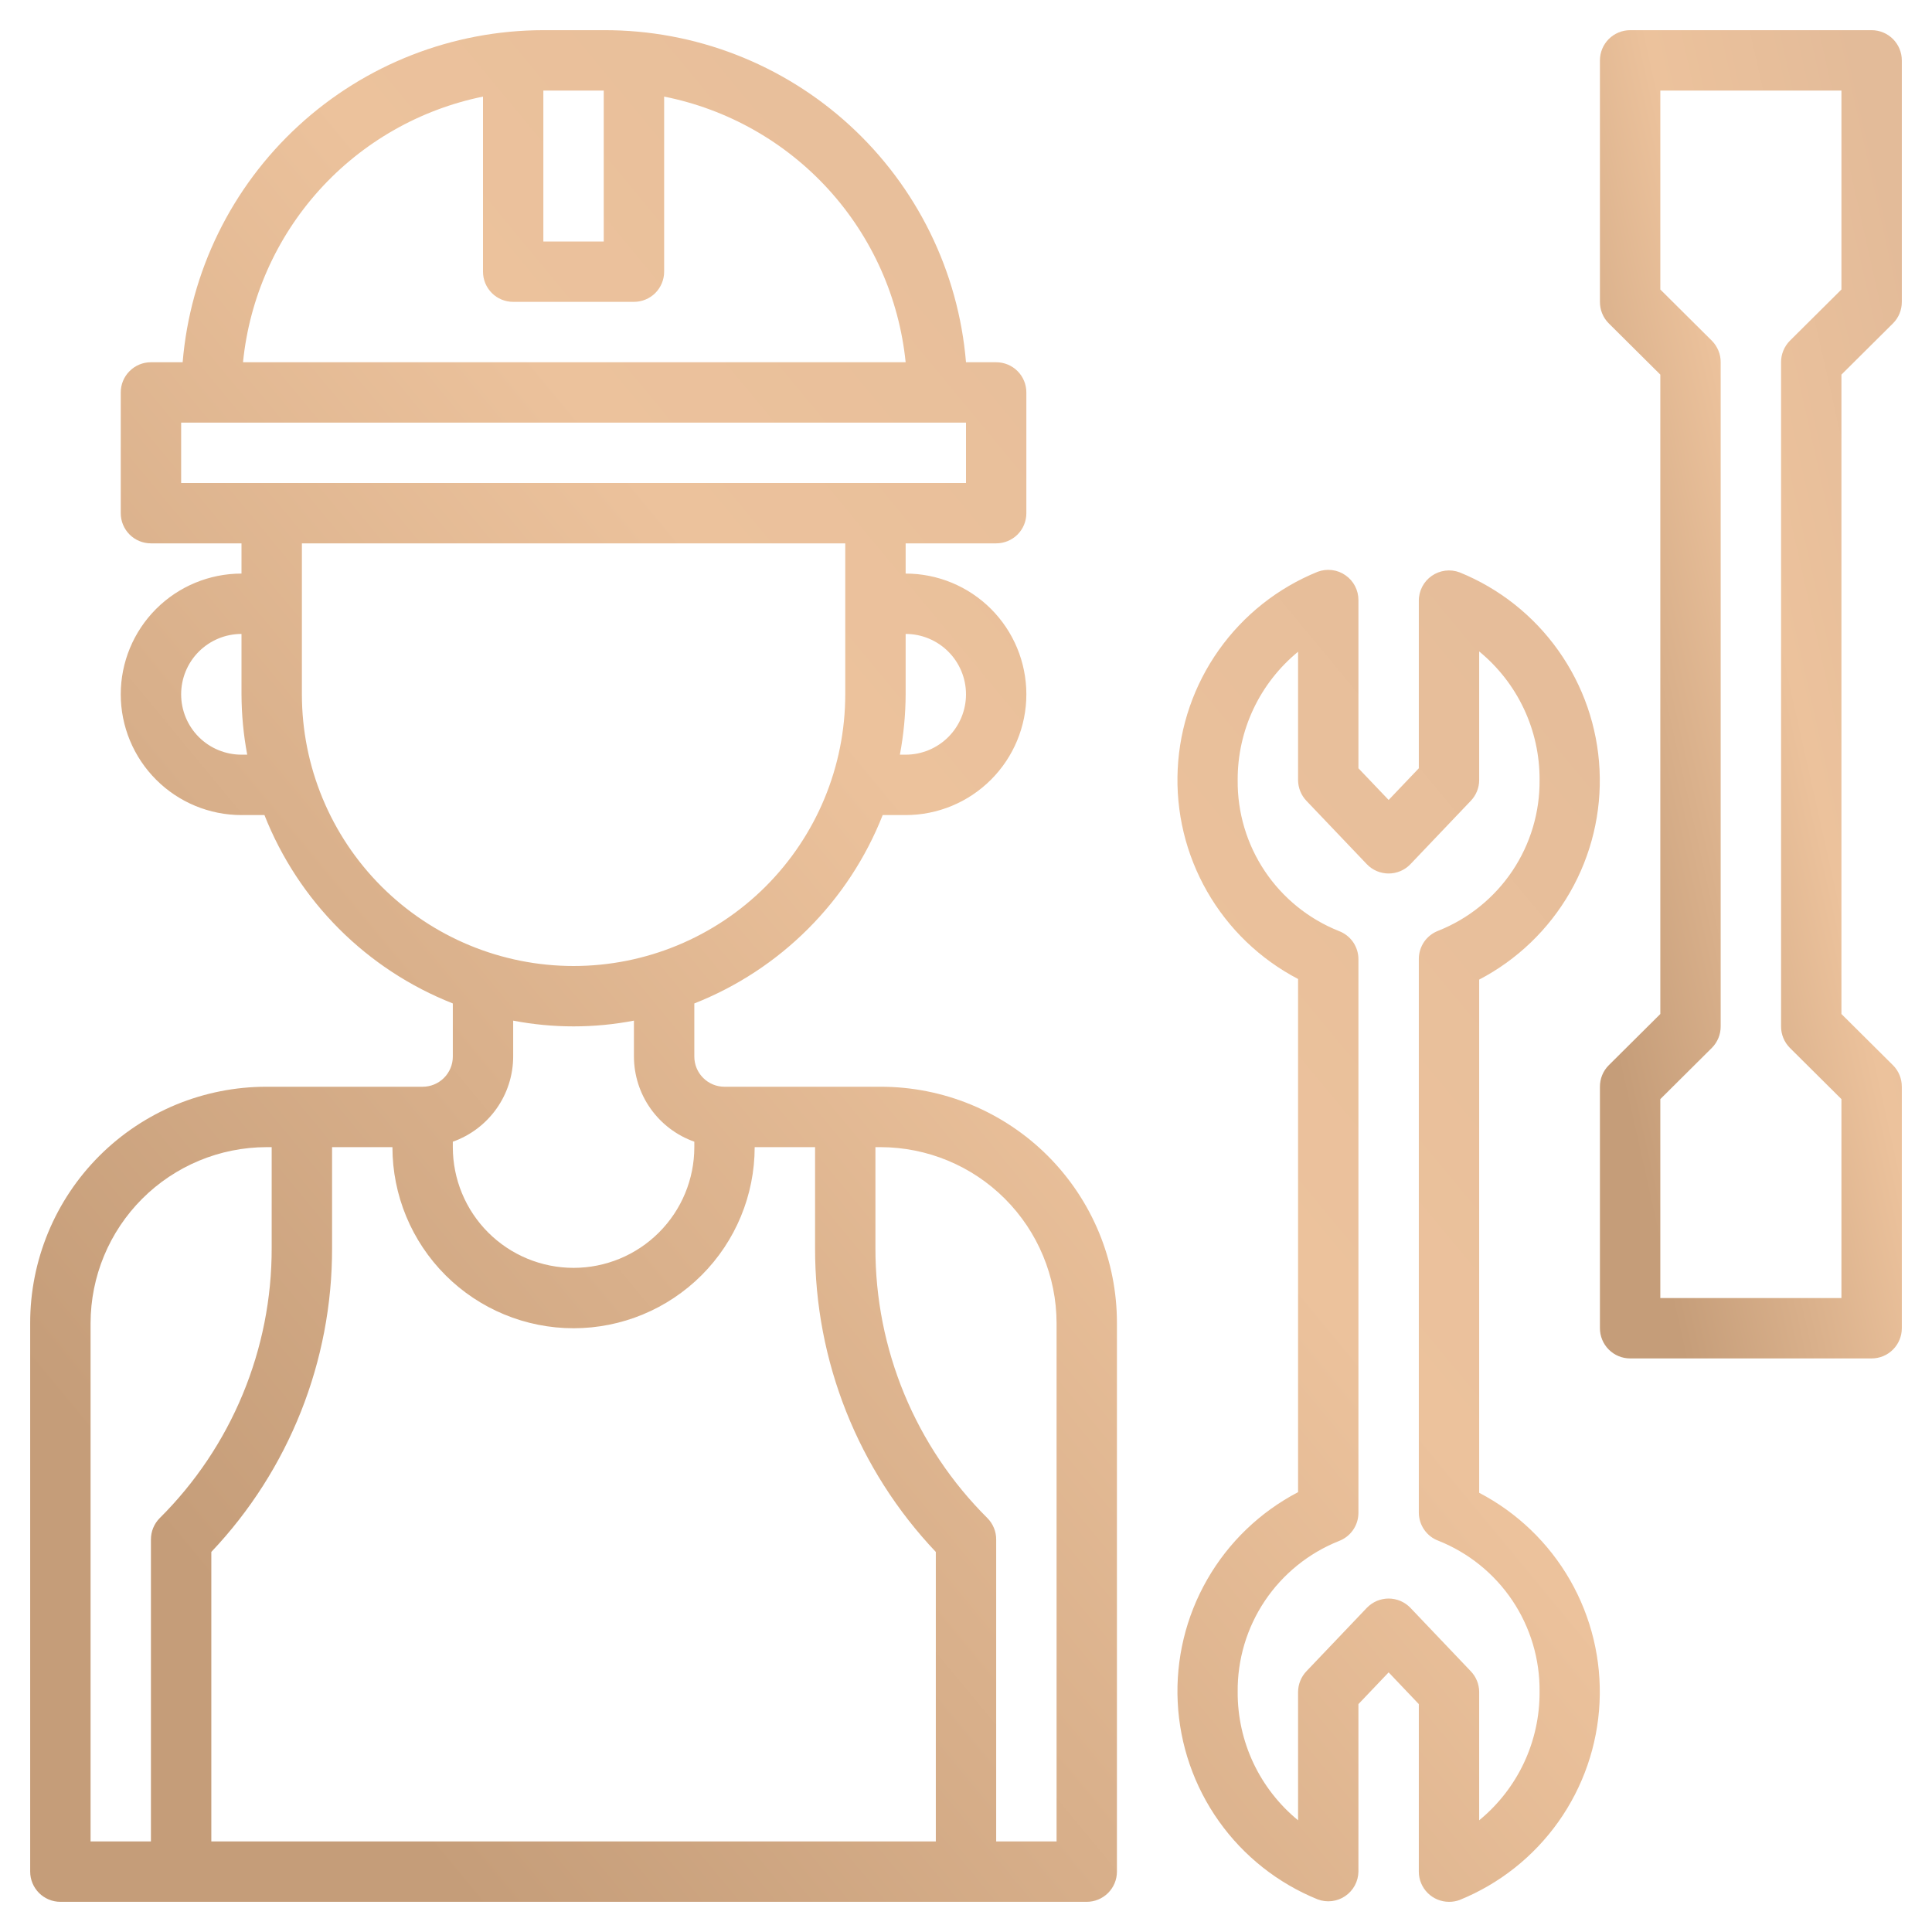 <?xml version="1.0" encoding="UTF-8"?> <svg xmlns="http://www.w3.org/2000/svg" width="50" height="50" viewBox="0 0 50 50" fill="none"> <path d="M22.789 28.125H18.75C18.543 28.125 18.344 28.043 18.198 27.896C18.051 27.75 17.969 27.551 17.969 27.344V25.969C19.072 25.534 20.074 24.877 20.913 24.038C21.752 23.199 22.409 22.197 22.844 21.094H23.438C24.266 21.094 25.061 20.765 25.647 20.178C26.233 19.592 26.562 18.797 26.562 17.969C26.562 17.14 26.233 16.345 25.647 15.759C25.061 15.173 24.266 14.844 23.438 14.844V14.062H25.781C25.988 14.062 26.187 13.98 26.334 13.834C26.48 13.687 26.562 13.488 26.562 13.281V10.156C26.562 9.949 26.48 9.75 26.334 9.604C26.187 9.457 25.988 9.375 25.781 9.375H25C24.804 7.026 23.73 4.838 21.992 3.245C20.255 1.653 17.982 0.773 15.625 0.781H14.062C11.713 0.783 9.449 1.667 7.72 3.259C5.991 4.85 4.922 7.033 4.727 9.375H3.906C3.699 9.375 3.5 9.457 3.354 9.604C3.207 9.75 3.125 9.949 3.125 10.156V13.281C3.125 13.488 3.207 13.687 3.354 13.834C3.5 13.98 3.699 14.062 3.906 14.062H6.25V14.844C5.421 14.844 4.626 15.173 4.04 15.759C3.454 16.345 3.125 17.14 3.125 17.969C3.125 18.797 3.454 19.592 4.04 20.178C4.626 20.765 5.421 21.094 6.25 21.094H6.844C7.279 22.197 7.936 23.199 8.774 24.038C9.613 24.877 10.615 25.534 11.719 25.969V27.344C11.719 27.551 11.636 27.75 11.49 27.896C11.343 28.043 11.145 28.125 10.938 28.125H6.898C6.095 28.124 5.299 28.282 4.556 28.588C3.814 28.896 3.139 29.346 2.571 29.914C2.002 30.483 1.552 31.157 1.245 31.9C0.938 32.643 0.78 33.439 0.781 34.242V48.438C0.781 48.645 0.864 48.843 1.01 48.99C1.157 49.136 1.355 49.219 1.563 49.219H28.125C28.332 49.219 28.531 49.136 28.677 48.99C28.824 48.843 28.906 48.645 28.906 48.438V34.242C28.907 33.439 28.75 32.643 28.443 31.9C28.136 31.157 27.685 30.483 27.117 29.914C26.549 29.346 25.874 28.896 25.131 28.588C24.389 28.282 23.593 28.124 22.789 28.125V28.125ZM25 17.969C25 18.383 24.835 18.781 24.542 19.074C24.249 19.367 23.852 19.531 23.438 19.531H23.289C23.386 19.016 23.436 18.493 23.438 17.969V16.406C23.852 16.406 24.249 16.571 24.542 16.864C24.835 17.157 25 17.554 25 17.969ZM15.625 2.344V6.25H14.062V2.344H15.625ZM12.5 2.5V7.031C12.5 7.238 12.582 7.437 12.729 7.584C12.875 7.73 13.074 7.812 13.281 7.812H16.406C16.613 7.812 16.812 7.73 16.959 7.584C17.105 7.437 17.188 7.238 17.188 7.031V2.5C18.828 2.826 20.32 3.67 21.446 4.907C22.571 6.145 23.269 7.711 23.438 9.375H6.289C6.455 7.716 7.148 6.154 8.265 4.917C9.383 3.68 10.867 2.833 12.5 2.5ZM4.688 10.938H25V12.5H4.688V10.938ZM6.25 19.531C5.836 19.531 5.438 19.367 5.145 19.074C4.852 18.781 4.688 18.383 4.688 17.969C4.688 17.554 4.852 17.157 5.145 16.864C5.438 16.571 5.836 16.406 6.25 16.406V17.969C6.252 18.493 6.301 19.016 6.398 19.531H6.25ZM7.813 17.969V14.062H21.875V17.969C21.875 19.834 21.134 21.622 19.816 22.941C18.497 24.259 16.709 25 14.844 25C12.979 25 11.191 24.259 9.872 22.941C8.553 21.622 7.813 19.834 7.813 17.969ZM13.281 27.344V26.414C14.313 26.612 15.374 26.612 16.406 26.414V27.344C16.408 27.827 16.558 28.299 16.838 28.693C17.118 29.087 17.513 29.386 17.969 29.547V29.688C17.969 30.516 17.64 31.311 17.053 31.897C16.467 32.483 15.673 32.812 14.844 32.812C14.015 32.812 13.22 32.483 12.634 31.897C12.048 31.311 11.719 30.516 11.719 29.688V29.547C12.175 29.386 12.569 29.087 12.849 28.693C13.129 28.299 13.28 27.827 13.281 27.344ZM14.844 34.375C16.087 34.375 17.279 33.881 18.158 33.002C19.037 32.123 19.531 30.931 19.531 29.688H21.094V32.297C21.087 35.223 22.206 38.04 24.219 40.164V47.656H5.469V40.164C7.482 38.04 8.601 35.223 8.594 32.297V29.688H10.156C10.156 30.931 10.65 32.123 11.529 33.002C12.408 33.881 13.601 34.375 14.844 34.375ZM2.344 34.242C2.346 33.035 2.826 31.878 3.68 31.024C4.534 30.17 5.691 29.69 6.898 29.688H7.031V32.297C7.034 33.596 6.78 34.883 6.282 36.083C5.785 37.283 5.054 38.373 4.133 39.289C4.06 39.362 4.003 39.449 3.964 39.544C3.925 39.639 3.906 39.741 3.906 39.844V47.656H2.344V34.242ZM27.344 47.656H25.781V39.844C25.782 39.741 25.762 39.639 25.723 39.544C25.684 39.449 25.627 39.362 25.555 39.289C24.633 38.373 23.903 37.283 23.405 36.083C22.908 34.883 22.653 33.596 22.656 32.297V29.688H22.789C23.996 29.69 25.154 30.17 26.007 31.024C26.861 31.878 27.342 33.035 27.344 34.242V47.656ZM38.281 38.633V25.352C39.265 24.838 40.081 24.053 40.633 23.091C41.185 22.128 41.45 21.028 41.396 19.92C41.343 18.811 40.973 17.742 40.331 16.837C39.689 15.932 38.802 15.229 37.773 14.812C37.655 14.768 37.528 14.753 37.402 14.769C37.277 14.785 37.157 14.831 37.054 14.903C36.95 14.975 36.865 15.072 36.807 15.184C36.749 15.296 36.718 15.421 36.719 15.547V19.883L35.938 20.703L35.156 19.883V15.531C35.157 15.405 35.126 15.28 35.068 15.168C35.01 15.056 34.925 14.96 34.821 14.888C34.718 14.815 34.598 14.769 34.473 14.754C34.347 14.738 34.22 14.753 34.102 14.797C33.073 15.214 32.186 15.916 31.544 16.821C30.902 17.726 30.532 18.796 30.479 19.904C30.425 21.012 30.69 22.113 31.242 23.075C31.794 24.038 32.61 24.822 33.594 25.336V38.617C32.61 39.131 31.794 39.915 31.242 40.878C30.69 41.84 30.425 42.941 30.479 44.049C30.532 45.157 30.902 46.227 31.544 47.132C32.186 48.037 33.073 48.739 34.102 49.156C34.219 49.2 34.345 49.215 34.469 49.2C34.593 49.185 34.712 49.141 34.815 49.07C34.918 49 35.003 48.905 35.063 48.795C35.122 48.685 35.154 48.562 35.156 48.438V44.102L35.938 43.281L36.719 44.102V48.438C36.719 48.645 36.801 48.843 36.948 48.99C37.094 49.136 37.293 49.219 37.5 49.219C37.593 49.22 37.686 49.204 37.773 49.172C38.802 48.755 39.689 48.053 40.331 47.148C40.973 46.243 41.343 45.173 41.396 44.065C41.45 42.956 41.185 41.856 40.633 40.893C40.081 39.931 39.265 39.147 38.281 38.633ZM38.281 47.109V43.789C38.281 43.588 38.202 43.395 38.062 43.25L36.5 41.609C36.427 41.534 36.34 41.474 36.243 41.432C36.147 41.392 36.042 41.37 35.938 41.37C35.833 41.37 35.729 41.392 35.632 41.432C35.535 41.474 35.448 41.534 35.375 41.609L33.812 43.25C33.673 43.395 33.595 43.588 33.594 43.789V47.109C33.103 46.707 32.708 46.2 32.437 45.626C32.167 45.051 32.028 44.424 32.031 43.789C32.022 42.95 32.267 42.127 32.734 41.43C33.202 40.733 33.869 40.194 34.648 39.883C34.797 39.827 34.925 39.728 35.015 39.599C35.106 39.469 35.155 39.315 35.156 39.156V24.828C35.157 24.669 35.108 24.512 35.018 24.381C34.927 24.25 34.798 24.15 34.648 24.094C33.869 23.783 33.202 23.244 32.734 22.546C32.267 21.849 32.022 21.027 32.031 20.188C32.028 19.553 32.167 18.925 32.437 18.351C32.708 17.776 33.103 17.27 33.594 16.867V20.188C33.595 20.389 33.673 20.582 33.812 20.727L35.375 22.367C35.448 22.443 35.535 22.503 35.632 22.544C35.729 22.585 35.833 22.606 35.938 22.606C36.042 22.606 36.147 22.585 36.243 22.544C36.34 22.503 36.427 22.443 36.5 22.367L38.062 20.727C38.202 20.582 38.281 20.389 38.281 20.188V16.859C38.772 17.262 39.167 17.768 39.438 18.343C39.708 18.917 39.847 19.545 39.844 20.18C39.853 21.019 39.608 21.841 39.141 22.538C38.673 23.236 38.006 23.775 37.227 24.086C37.077 24.142 36.948 24.242 36.857 24.373C36.767 24.505 36.718 24.661 36.719 24.82V39.148C36.72 39.307 36.769 39.461 36.86 39.591C36.95 39.721 37.078 39.82 37.227 39.875C38.006 40.186 38.673 40.725 39.141 41.422C39.608 42.12 39.853 42.942 39.844 43.781C39.848 44.417 39.71 45.046 39.44 45.622C39.169 46.198 38.773 46.706 38.281 47.109V47.109Z" fill="url(#paint0_linear_41_33)"></path> <path d="M48.992 8.367C49.065 8.294 49.122 8.208 49.161 8.112C49.2 8.017 49.219 7.915 49.219 7.812V1.562C49.219 1.355 49.136 1.157 48.99 1.01C48.843 0.864 48.645 0.781 48.438 0.781H42.188C41.98 0.781 41.782 0.864 41.635 1.01C41.489 1.157 41.406 1.355 41.406 1.562V7.812C41.406 7.915 41.425 8.017 41.464 8.112C41.503 8.208 41.56 8.294 41.633 8.367L42.969 9.695V26.242L41.633 27.57C41.56 27.643 41.503 27.73 41.464 27.825C41.425 27.92 41.406 28.022 41.406 28.125V34.375C41.406 34.582 41.489 34.781 41.635 34.927C41.782 35.074 41.98 35.156 42.188 35.156H48.438C48.645 35.156 48.843 35.074 48.99 34.927C49.136 34.781 49.219 34.582 49.219 34.375V28.125C49.219 28.022 49.2 27.92 49.161 27.825C49.122 27.73 49.065 27.643 48.992 27.57L47.656 26.242V9.695L48.992 8.367ZM46.32 27.117L47.656 28.445V33.594H42.969V28.445L44.305 27.117C44.377 27.044 44.434 26.958 44.473 26.862C44.512 26.767 44.532 26.665 44.531 26.562V9.375C44.532 9.272 44.512 9.17 44.473 9.075C44.434 8.98 44.377 8.893 44.305 8.82L42.969 7.492V2.344H47.656V7.492L46.32 8.82C46.248 8.893 46.191 8.98 46.152 9.075C46.113 9.17 46.093 9.272 46.094 9.375V26.562C46.093 26.665 46.113 26.767 46.152 26.862C46.191 26.958 46.248 27.044 46.32 27.117V27.117Z" fill="url(#paint1_linear_41_33)"></path> <defs> <linearGradient id="paint0_linear_41_33" x1="41.46" y1="1.033" x2="-5.812" y2="40.154" gradientUnits="userSpaceOnUse"> <stop offset="0.08" stop-color="#E3BB99"></stop> <stop offset="0.43" stop-color="#ECC29C"></stop> <stop offset="0.87" stop-color="#C59D79"></stop> </linearGradient> <linearGradient id="paint1_linear_41_33" x1="49.23" y1="0.96" x2="34.645" y2="4.231" gradientUnits="userSpaceOnUse"> <stop offset="0.08" stop-color="#E3BB99"></stop> <stop offset="0.43" stop-color="#ECC29C"></stop> <stop offset="0.87" stop-color="#C59D79"></stop> </linearGradient> </defs> </svg> 